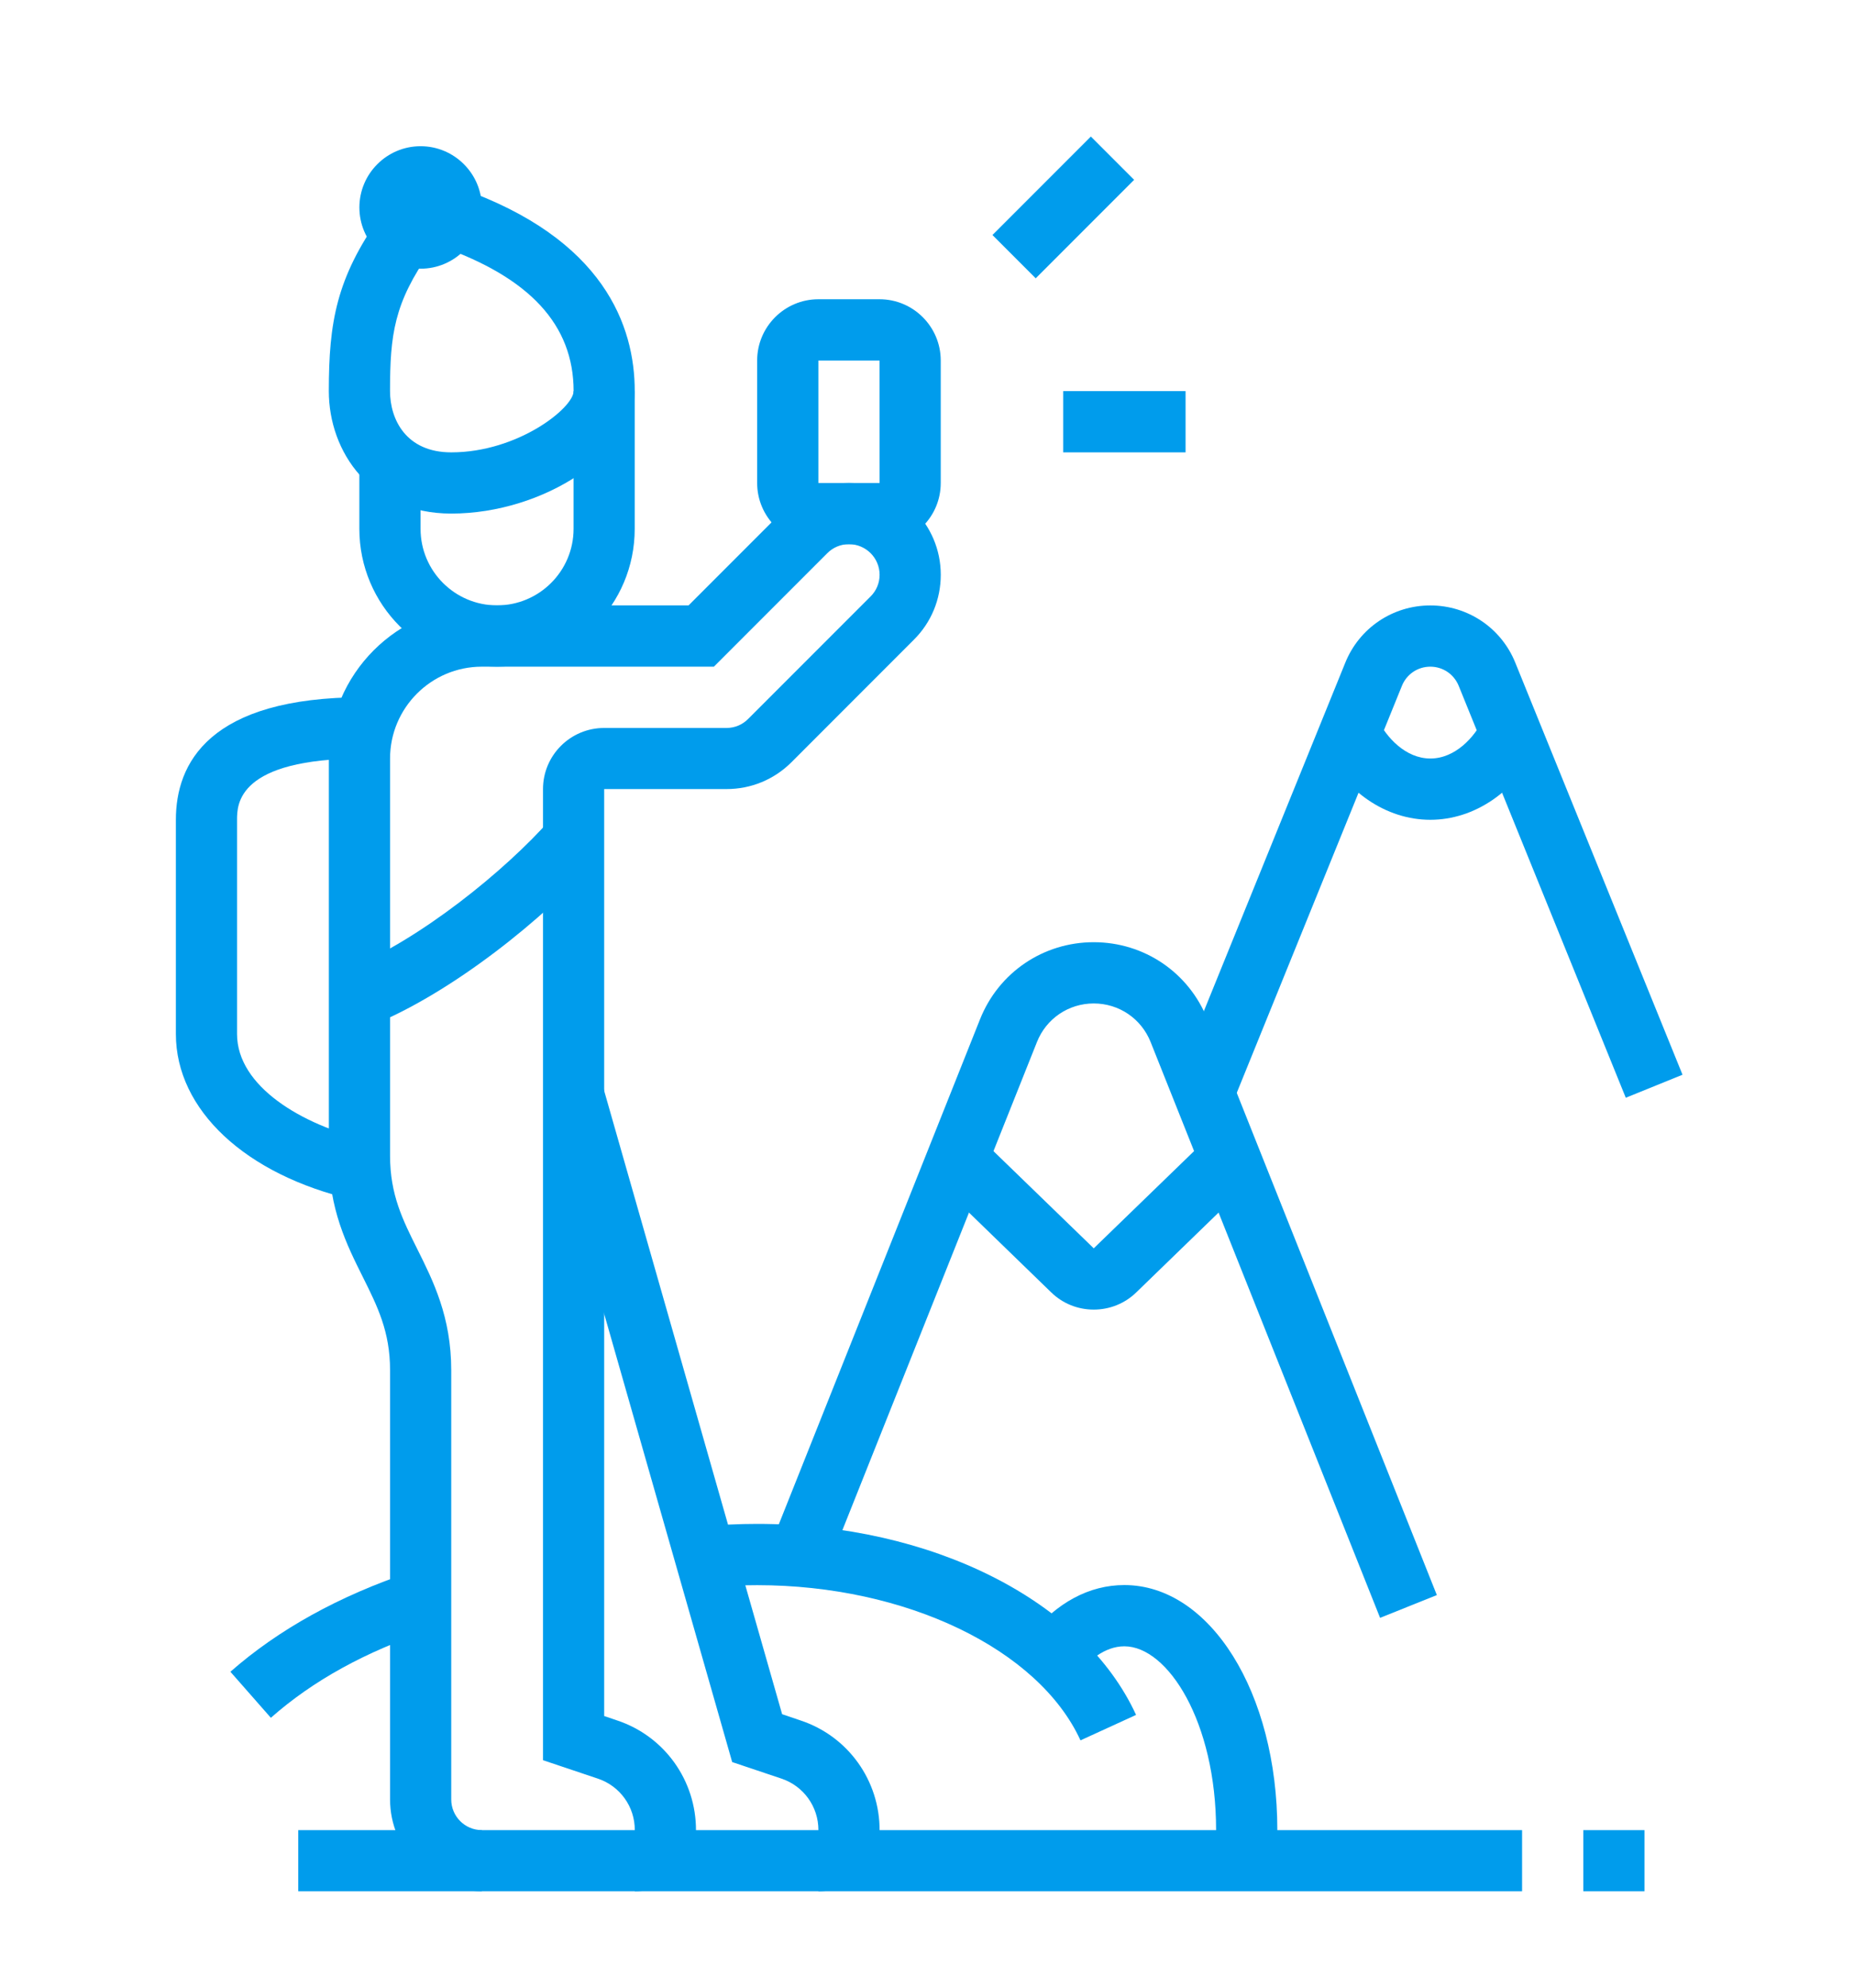 <?xml version="1.0" encoding="utf-8"?>
<!-- Generator: Adobe Illustrator 16.0.0, SVG Export Plug-In . SVG Version: 6.00 Build 0)  -->
<!DOCTYPE svg PUBLIC "-//W3C//DTD SVG 1.1//EN" "http://www.w3.org/Graphics/SVG/1.1/DTD/svg11.dtd">
<svg version="1.1" id="Calque_1" xmlns="http://www.w3.org/2000/svg" xmlns:xlink="http://www.w3.org/1999/xlink" x="0px" y="0px"
	 width="52.707px" height="56.482px" viewBox="0 0 52.707 56.482" enable-background="new 0 0 52.707 56.482" xml:space="preserve">
<g>
	<g>
		<path fill="#009CEC" d="M25.005,15.461h-1.739c-0.96,0-1.741-0.78-1.741-1.739v-3.479c0-0.96,0.781-1.741,1.741-1.741h1.739
			c0.959,0,1.739,0.781,1.739,1.741v3.479C26.745,14.681,25.965,15.461,25.005,15.461z M25.005,10.243h-1.739v3.479h1.74
			L25.005,10.243z"/>
		<path fill="#009CEC" d="M23.266,53.732v-1.736c0.003-0.664-0.421-1.256-1.056-1.466l-1.395-0.468L15.47,31.358l1.674-0.479
			l5.091,17.823l0.525,0.178c1.351,0.448,2.253,1.709,2.246,3.133C24.998,52.96,24.219,53.732,23.266,53.732z"/>
		<path fill="#009CEC" d="M18.046,53.732v-1.736c0.004-0.664-0.42-1.256-1.056-1.466l-1.553-0.521V22.419
			c0-0.96,0.779-1.737,1.739-1.737h3.479c0.234,0,0.452-0.092,0.616-0.258l3.48-3.479c0.164-0.164,0.255-0.382,0.255-0.614
			c0-0.48-0.391-0.87-0.871-0.87c-0.231,0-0.45,0.089-0.615,0.255l-3.225,3.225h-6.597c-1.439,0-2.609,1.171-2.609,2.609v11.289
			c0,1.101,0.36,1.821,0.777,2.654c0.45,0.902,0.962,1.924,0.962,3.434v12.196c0,0.481,0.389,0.872,0.87,0.872v1.736
			c-1.439,0-2.609-1.169-2.609-2.608V38.927c0-1.099-0.361-1.817-0.778-2.654C9.86,35.37,9.349,34.35,9.349,32.839V21.55
			c0-2.397,1.951-4.351,4.35-4.351h5.877l2.715-2.715c0.493-0.491,1.148-0.763,1.844-0.763c1.44,0,2.61,1.171,2.61,2.609
			c0,0.697-0.271,1.354-0.763,1.843l-3.48,3.481c-0.495,0.494-1.149,0.764-1.847,0.764h-3.479v26.336l0.366,0.124
			c1.35,0.448,2.251,1.709,2.244,3.132C19.782,52.96,19,53.732,18.046,53.732z"/>
		<rect x="30.225" y="11.112" fill="#009CEC" width="3.479" height="1.74"/>
		
			<rect x="29.356" y="3.911" transform="matrix(-0.707 -0.707 0.707 -0.707 47.434 31.427)" fill="#009CEC" width="1.74" height="3.957"/>
		<path fill="#009CEC" d="M11.957,7.634c-0.959,0-1.74-0.78-1.74-1.74c0-0.959,0.781-1.74,1.74-1.74s1.741,0.781,1.741,1.74
			C13.698,6.853,12.917,7.634,11.957,7.634z M11.957,5.89v0.003V5.89z"/>
		<path fill="#009CEC" d="M12.828,14.591c-2.285,0-3.48-1.751-3.48-3.479c0-1.965,0.219-3.212,1.465-4.97l1.419,1.008
			c-1.031,1.455-1.144,2.364-1.144,3.962c0,0.803,0.455,1.74,1.74,1.74c1.899,0,3.479-1.266,3.479-1.74
			c0-1.882-1.247-3.232-3.813-4.126l0.574-1.644c4.114,1.437,4.977,3.931,4.977,5.77C18.046,12.868,15.461,14.591,12.828,14.591z"/>
		<rect x="8.479" y="51.996" fill="#009CEC" width="34.792" height="1.736"/>
		<rect x="45.012" y="51.996" fill="#009CEC" width="1.739" height="1.736"/>
		<path fill="#009CEC" d="M30.717,49.445c-1.193-2.598-4.973-4.409-9.191-4.409c-0.466,0-0.934,0.021-1.39,0.065l-0.164-1.734
			c0.512-0.047,1.033-0.072,1.553-0.072c4.953,0,9.282,2.182,10.772,5.427L30.717,49.445z"/>
		<path fill="#009CEC" d="M36.273,52.935l-1.732-0.144c0.021-0.262,0.031-0.529,0.031-0.797c0-3.077-1.375-5.221-2.609-5.221
			c-0.57,0-1.039,0.431-1.33,0.79l-1.354-1.092c0.76-0.941,1.688-1.438,2.684-1.438c2.439,0,4.35,3.056,4.35,6.96
			C36.313,52.308,36.3,52.625,36.273,52.935z"/>
		<path fill="#009CEC" d="M7.7,48.804l-1.15-1.308c1.363-1.197,3.088-2.155,5.131-2.838l0.552,1.65
			C10.386,46.927,8.904,47.743,7.7,48.804z"/>
		<path fill="#009CEC" d="M10.541,29.141l-0.646-1.614c2.022-0.81,4.476-2.796,5.759-4.255l1.306,1.148
			C15.509,26.072,12.838,28.222,10.541,29.141z"/>
		<path fill="#009CEC" d="M10.036,34.085C6.977,33.377,5,31.531,5,29.378V23.29c0-1.589,0.923-3.481,5.328-3.481v1.741
			c-3.589,0-3.589,1.31-3.589,1.74v6.088c0,1.49,1.854,2.587,3.69,3.014L10.036,34.085z"/>
		<path fill="#009CEC" d="M35.027,31.375l-1.611-0.657l4.828-11.888c0.4-0.99,1.35-1.629,2.418-1.629
			c1.066,0,2.018,0.639,2.417,1.629l4.753,11.704l-1.613,0.654l-4.75-11.703c-0.135-0.33-0.449-0.544-0.807-0.544
			s-0.674,0.214-0.807,0.544L35.027,31.375z"/>
		<path fill="#009CEC" d="M40.662,23.291c-1.26,0-2.436-0.804-3.066-2.093l1.563-0.766c0.253,0.516,0.798,1.118,1.505,1.118
			c0.706,0,1.252-0.603,1.505-1.118l1.563,0.766C43.096,22.486,41.921,23.291,40.662,23.291z"/>
		<path fill="#009CEC" d="M39.234,45.964l-6.523-16.358c-0.266-0.667-0.9-1.097-1.617-1.097c-0.716,0-1.351,0.43-1.615,1.097
			l-5.953,14.926l-1.617-0.643l5.952-14.93c0.531-1.332,1.8-2.19,3.232-2.19c1.434,0,2.701,0.858,3.233,2.19l6.522,16.359
			L39.234,45.964z"/>
		<path fill="#009CEC" d="M31.094,37.207c-0.455,0-0.885-0.173-1.211-0.491l-3.269-3.17l1.209-1.248l3.271,3.168l3.271-3.168
			l1.211,1.248l-3.271,3.17C31.979,37.034,31.547,37.207,31.094,37.207z"/>
		<path fill="#009CEC" d="M14.131,18.94c-2.158,0-3.915-1.755-3.915-3.915v-1.906h1.74v1.906c0,1.2,0.975,2.174,2.174,2.174
			c1.2,0,2.176-0.975,2.176-2.174v-3.913h1.738v3.913C18.046,17.185,16.29,18.94,14.131,18.94z"/>
	</g>
</g>
<g>
	<g>
		<path fill="#717AC1" d="M140.318,13.147v-1.74c0.82,0,1.576-0.374,2.074-1.025l1.383,1.058
			C142.943,12.525,141.686,13.147,140.318,13.147z"/>
		<path fill="#717AC1" d="M138.58,13.147c-2.398,0-4.35-1.951-4.35-4.35c0-2.397,1.951-4.349,4.35-4.349h1.738
			c2.201,0,4.061,1.647,4.32,3.83l-1.729,0.205c-0.155-1.309-1.271-2.295-2.591-2.295h-1.738c-1.439,0-2.609,1.17-2.609,2.608
			c0,1.439,1.17,2.609,2.609,2.609V13.147z"/>
		<path fill="#717AC1" d="M149.878,10.096l-1.737-0.076c0.004-0.117,0.008-0.234,0.008-0.353c0-3.837-2.73-6.959-6.09-6.959h-3.479
			V0.97h3.479c4.317,0,7.828,3.901,7.828,8.697C149.887,9.812,149.884,9.954,149.878,10.096z"/>
		<path fill="#717AC1" d="M142.059,18.366h-5.218c-4.315,0-7.827-3.902-7.827-8.698s3.512-8.697,7.827-8.697v1.738
			c-3.356,0-6.089,3.122-6.089,6.959s2.73,6.959,6.089,6.959h5.218c1.764,0,3.438-0.875,4.6-2.398l1.384,1.052
			C146.55,17.242,144.369,18.366,142.059,18.366z"/>
		<path fill="#717AC1" d="M148.148,43.592h-8.697c-2.879,0-5.221-2.343-5.221-5.22c0-0.233,0.017-0.471,0.045-0.699l1.733-12.93
			c0.287-2.147,2.14-3.769,4.31-3.769h6.091c2.062,0,3.856,1.467,4.263,3.487l2.592,12.875c0.067,0.337,0.104,0.688,0.104,1.034
			C153.366,41.25,151.025,43.592,148.148,43.592z M140.318,22.716c-1.301,0-2.412,0.971-2.586,2.259l-1.729,12.931
			c-0.022,0.154-0.032,0.311-0.032,0.468c0,1.916,1.562,3.479,3.48,3.479h8.697c1.916,0,3.479-1.563,3.479-3.479
			c0-0.233-0.023-0.466-0.07-0.691l-2.591-12.874c-0.243-1.211-1.319-2.091-2.558-2.091L140.318,22.716L140.318,22.716z"/>
		<rect x="140.318" y="25.326" fill="#717AC1" width="6.959" height="1.738"/>
		<rect x="142.059" y="26.195" fill="#717AC1" width="1.74" height="2.608"/>
		<path fill="#717AC1" d="M145.538,39.242h-2.608c-1.984,0-3.479-2.616-3.479-6.088c0-0.96,0.779-1.741,1.738-1.741h6.088
			c0.959,0,1.74,0.781,1.74,1.741C149.018,36.625,147.521,39.242,145.538,39.242z M141.189,33.154c0,2.656,1.029,4.349,1.74,4.349
			h2.607c0.71,0,1.74-1.691,1.74-4.349H141.189z"/>
		<rect x="149.887" y="41.851" fill="#717AC1" width="1.741" height="7.829"/>
		<rect x="130.752" y="32.444" fill="#717AC1" width="1.739" height="17.236"/>
		<path fill="#717AC1" d="M145.836,21.993c-0.238-1.529-0.923-2.972-2.089-4.413l1.353-1.095c1.363,1.686,2.166,3.398,2.455,5.238
			L145.836,21.993z"/>
		<path fill="#717AC1" d="M137.962,22.236c-0.11-1.696-1.093-3.396-1.671-4.256l1.445-0.967c0.674,1.005,1.824,3.008,1.964,5.108
			L137.962,22.236z"/>
		<path fill="#717AC1" d="M150.102,23.948l-1.479-0.917l4.484-7.229c0.17-0.274,0.259-0.589,0.259-0.913
			c0-0.591-0.296-1.137-0.789-1.458l-6.763-4.421c-0.211-0.138-0.457-0.211-0.711-0.211c-0.72,0-1.306,0.585-1.306,1.306
			c0,0.392,0.175,0.76,0.479,1.01l5.062,4.146l-1.104,1.347l-5.062-4.147c-0.71-0.582-1.116-1.44-1.116-2.355
			c0-1.68,1.366-3.045,3.045-3.045c0.594,0,1.17,0.171,1.664,0.495l6.762,4.419c0.988,0.646,1.576,1.735,1.576,2.915
			c0,0.646-0.18,1.281-0.521,1.832L150.102,23.948z"/>
		<path fill="#717AC1" d="M125.533,29.673c-0.803,0-1.586-0.279-2.206-0.784l-6.246-5.122c-0.711-0.582-1.116-1.44-1.116-2.355
			c0-1.68,1.365-3.045,3.045-3.045c0.594,0,1.167,0.171,1.663,0.495l4.979,3.256l9.592-5.487l0.863,1.511l-10.516,6.015
			l-5.873-3.837c-0.211-0.139-0.457-0.211-0.71-0.211c-0.721,0-1.306,0.584-1.306,1.304c0,0.394,0.175,0.761,0.479,1.01l6.248,5.121
			c0.313,0.257,0.694,0.394,1.103,0.394c0.237,0,0.471-0.047,0.688-0.142l6.549-2.829l0.688,1.599l-6.548,2.828
			C126.475,29.58,126.01,29.673,125.533,29.673z"/>
		<path fill="#717AC1" d="M135.118,35.899c-3.356-1.627-6.068-4.352-7.63-7.675l1.574-0.739c1.393,2.962,3.813,5.394,6.813,6.85
			L135.118,35.899z"/>
		<path fill="#717AC1" d="M135.538,32.194c-2.142-1.291-3.825-3.138-4.874-5.34l1.572-0.746c0.898,1.892,2.354,3.48,4.201,4.599
			L135.538,32.194z"/>
		<path fill="#717AC1" d="M117.704,21.411h-1.739V6.189c0-0.959,0.779-1.74,1.739-1.74c0.131,0,0.261,0.015,0.388,0.043l7.44,1.697
			l5.165-1.507l0.488,1.67l-5.166,1.507c-0.283,0.083-0.592,0.091-0.877,0.025l-7.438-1.695L117.704,21.411z"/>
		<rect x="124.662" y="7.059" fill="#717AC1" width="1.74" height="6.959"/>
		<rect x="124.662" y="15.756" fill="#717AC1" width="1.74" height="1.74"/>
		<rect x="124.662" y="19.236" fill="#717AC1" width="1.74" height="3.841"/>
		<rect x="156.846" y="19.236" fill="#717AC1" width="1.739" height="3.479"/>
		<rect x="156.846" y="26.195" fill="#717AC1" width="1.739" height="3.479"/>
		<rect x="159.456" y="23.585" fill="#717AC1" width="3.479" height="1.74"/>
		<rect x="152.496" y="23.585" fill="#717AC1" width="3.48" height="1.74"/>
	</g>
</g>
<g>
	<g>
		<path fill="#40B280" d="M87.984-47.948c-0.959,0-1.737-0.779-1.737-1.739c0-0.959,0.778-1.739,1.737-1.739
			c0.963,0,1.744,0.78,1.744,1.739C89.729-48.728,88.947-47.948,87.984-47.948z M87.984-49.688L87.984-49.688L87.984-49.688z"/>
		<path fill="#40B280" d="M87.984-40.99c-3.781,0-4.348-2.18-4.348-3.479c0-2.123,1.223-4.127,3.271-5.365l0.899,1.488
			c-1.543,0.934-2.432,2.347-2.432,3.877c0,0.608,0,1.74,2.609,1.74s2.609-1.131,2.609-1.74c0-1.53-0.884-2.943-2.431-3.877
			l0.901-1.488c2.047,1.238,3.271,3.243,3.271,5.365C92.337-43.169,91.771-40.99,87.984-40.99z"/>
		<path fill="#40B280" d="M91.468-22.723h-6.96c-1.191,0-2.229-0.805-2.525-1.957l-0.844-3.261
			c-0.072-0.283-0.109-0.576-0.109-0.872c0-0.398,0.066-0.788,0.197-1.16l1.642-4.639c0.245-0.693,0.903-1.159,1.641-1.159h6.96
			c0.733,0,1.393,0.466,1.639,1.159l1.642,4.639c0.131,0.372,0.199,0.762,0.199,1.16c0,0.295-0.038,0.589-0.11,0.872l-0.844,3.261
			C93.695-23.528,92.657-22.723,91.468-22.723z M91.468-34.031h-6.96l-1.643,4.64c-0.065,0.186-0.098,0.381-0.098,0.58
			c0,0.147,0.019,0.295,0.056,0.437l0.842,3.26c0.101,0.386,0.444,0.653,0.843,0.653h6.96c0.396,0,0.74-0.269,0.841-0.653
			l0.842-3.26c0.037-0.141,0.055-0.289,0.055-0.437c0-0.199-0.032-0.396-0.098-0.58L91.468-34.031z"/>
		<path fill="#40B280" d="M92.898-33.691l-1.217-1.244l8.221-8.042c0.17-0.165,0.262-0.386,0.262-0.621
			c0-0.48-0.391-0.871-0.87-0.871c-0.217,0-0.425,0.081-0.587,0.229l-4.841,4.441c-1.608,1.476-3.696,2.288-5.882,2.288
			c-2.184,0-4.271-0.813-5.877-2.288l-4.842-4.441c-0.16-0.147-0.369-0.229-0.586-0.229c-0.481,0-0.871,0.391-0.871,0.871
			c0,0.235,0.092,0.457,0.26,0.621l8.225,8.042l-1.217,1.244l-8.223-8.042c-0.504-0.495-0.783-1.157-0.783-1.865
			c0-1.439,1.17-2.609,2.609-2.609c0.654,0,1.28,0.244,1.762,0.687l4.843,4.441c1.286,1.181,2.955,1.83,4.7,1.83
			c1.75,0,3.42-0.649,4.705-1.83l4.84-4.441c0.482-0.442,1.109-0.687,1.765-0.687c1.438,0,2.608,1.17,2.608,2.609
			c0,0.708-0.277,1.37-0.785,1.865L92.898-33.691z"/>
		<path fill="#40B280" d="M87.984-37.511c-2.396,0-4.348-1.951-4.348-4.349c0-0.583,0.114-1.151,0.338-1.687l1.605,0.674
			c-0.137,0.32-0.205,0.661-0.205,1.012c0,1.438,1.172,2.608,2.609,2.608c1.44,0,2.609-1.17,2.609-2.608
			c0-0.352-0.068-0.691-0.201-1.012l1.603-0.674c0.228,0.535,0.341,1.103,0.341,1.687C92.337-39.461,90.385-37.511,87.984-37.511z"
			/>
		<rect x="84.508" y="-38.826" fill="#40B280" width="1.739" height="3.926"/>
		<rect x="89.729" y="-38.826" fill="#40B280" width="1.739" height="3.926"/>
		<path fill="#40B280" d="M96.25-5.328c-1.18,0-2.266-0.691-2.764-1.762l-5.744-12.377L89.32-20.2l5.744,12.377
			c0.213,0.459,0.681,0.757,1.186,0.757c0.218,0,0.424-0.052,0.613-0.152l3.068-1.638c0.112-0.061,0.231-0.191,0.231-0.385
			c0-0.239-0.194-0.435-0.437-0.435h-2.602l-5.634-13.802l1.61-0.657l5.191,12.72h1.434c1.198,0,2.174,0.976,2.174,2.174
			c0,0.806-0.441,1.54-1.151,1.92L97.68-5.685C97.244-5.45,96.748-5.328,96.25-5.328z"/>
		<path fill="#40B280" d="M79.725-5.328c-0.498,0-0.994-0.123-1.433-0.355l-3.071-1.637c-0.709-0.381-1.15-1.114-1.15-1.92
			c0-1.198,0.976-2.174,2.175-2.174h1.433l5.193-12.72l1.611,0.657L78.846-9.676h-2.602c-0.24,0-0.436,0.195-0.436,0.435
			c0,0.193,0.121,0.325,0.229,0.385l3.071,1.638c0.189,0.101,0.396,0.152,0.613,0.152c0.506,0,0.971-0.298,1.186-0.757l4.916-10.596
			l1.578,0.732L82.484-7.09C81.988-6.02,80.904-5.328,79.725-5.328z"/>
		<path fill="#40B280" d="M64.637-24.13l-1.041-1.392l12.039-9.031c0.305-0.229,0.664-0.348,1.045-0.348
			c0.379,0,0.739,0.119,1.043,0.348l4.998,3.748l-1.045,1.392l-4.998-3.748L64.637-24.13z"/>
		<path fill="#40B280" d="M65.052-13.882l-0.7-1.591c4.623-2.042,11.192-3.579,17.143-4.012l0.126,1.734
			C75.943-17.336,69.439-15.819,65.052-13.882z"/>
		<path fill="#40B280" d="M110.896-13.891c-4.451-1.962-10.791-3.441-16.543-3.859l0.127-1.734
			c5.936,0.43,12.494,1.965,17.119,4.002L110.896-13.891z"/>
		<path fill="#40B280" d="M79.289-25.333c-0.6,0-1.15-0.304-1.471-0.809l-1.139-1.8l-1.14,1.8c-0.322,0.505-0.871,0.809-1.472,0.809
			c-0.545,0-1.064-0.261-1.393-0.696l-2.504-3.34l1.391-1.044l2.506,3.339l1.139-1.799c0.32-0.507,0.871-0.81,1.473-0.81
			c0.598,0,1.147,0.303,1.471,0.81l1.138,1.799l2.203-1.65l1.045,1.391l-2.205,1.653C80.029-25.452,79.668-25.333,79.289-25.333z"/>
		<path fill="#40B280" d="M112.193-28.524l-8.842-7.896c-0.317-0.284-0.838-0.285-1.156,0l-7.829,6.99l-1.157-1.297l7.827-6.991
			c0.479-0.428,1.096-0.663,1.739-0.663c0.641,0,1.258,0.235,1.736,0.663l8.842,7.896L112.193-28.524z"/>
		<path fill="#40B280" d="M102.775-31.422c-0.795,0-1.541-0.309-2.103-0.87l-2.044-2.044l1.229-1.23l2.045,2.046
			c0.232,0.231,0.541,0.359,0.871,0.359c0.328,0,0.637-0.127,0.867-0.359l2.045-2.044l1.23,1.229l-2.044,2.044
			C104.313-31.73,103.566-31.422,102.775-31.422z"/>
	</g>
</g>
</svg>
